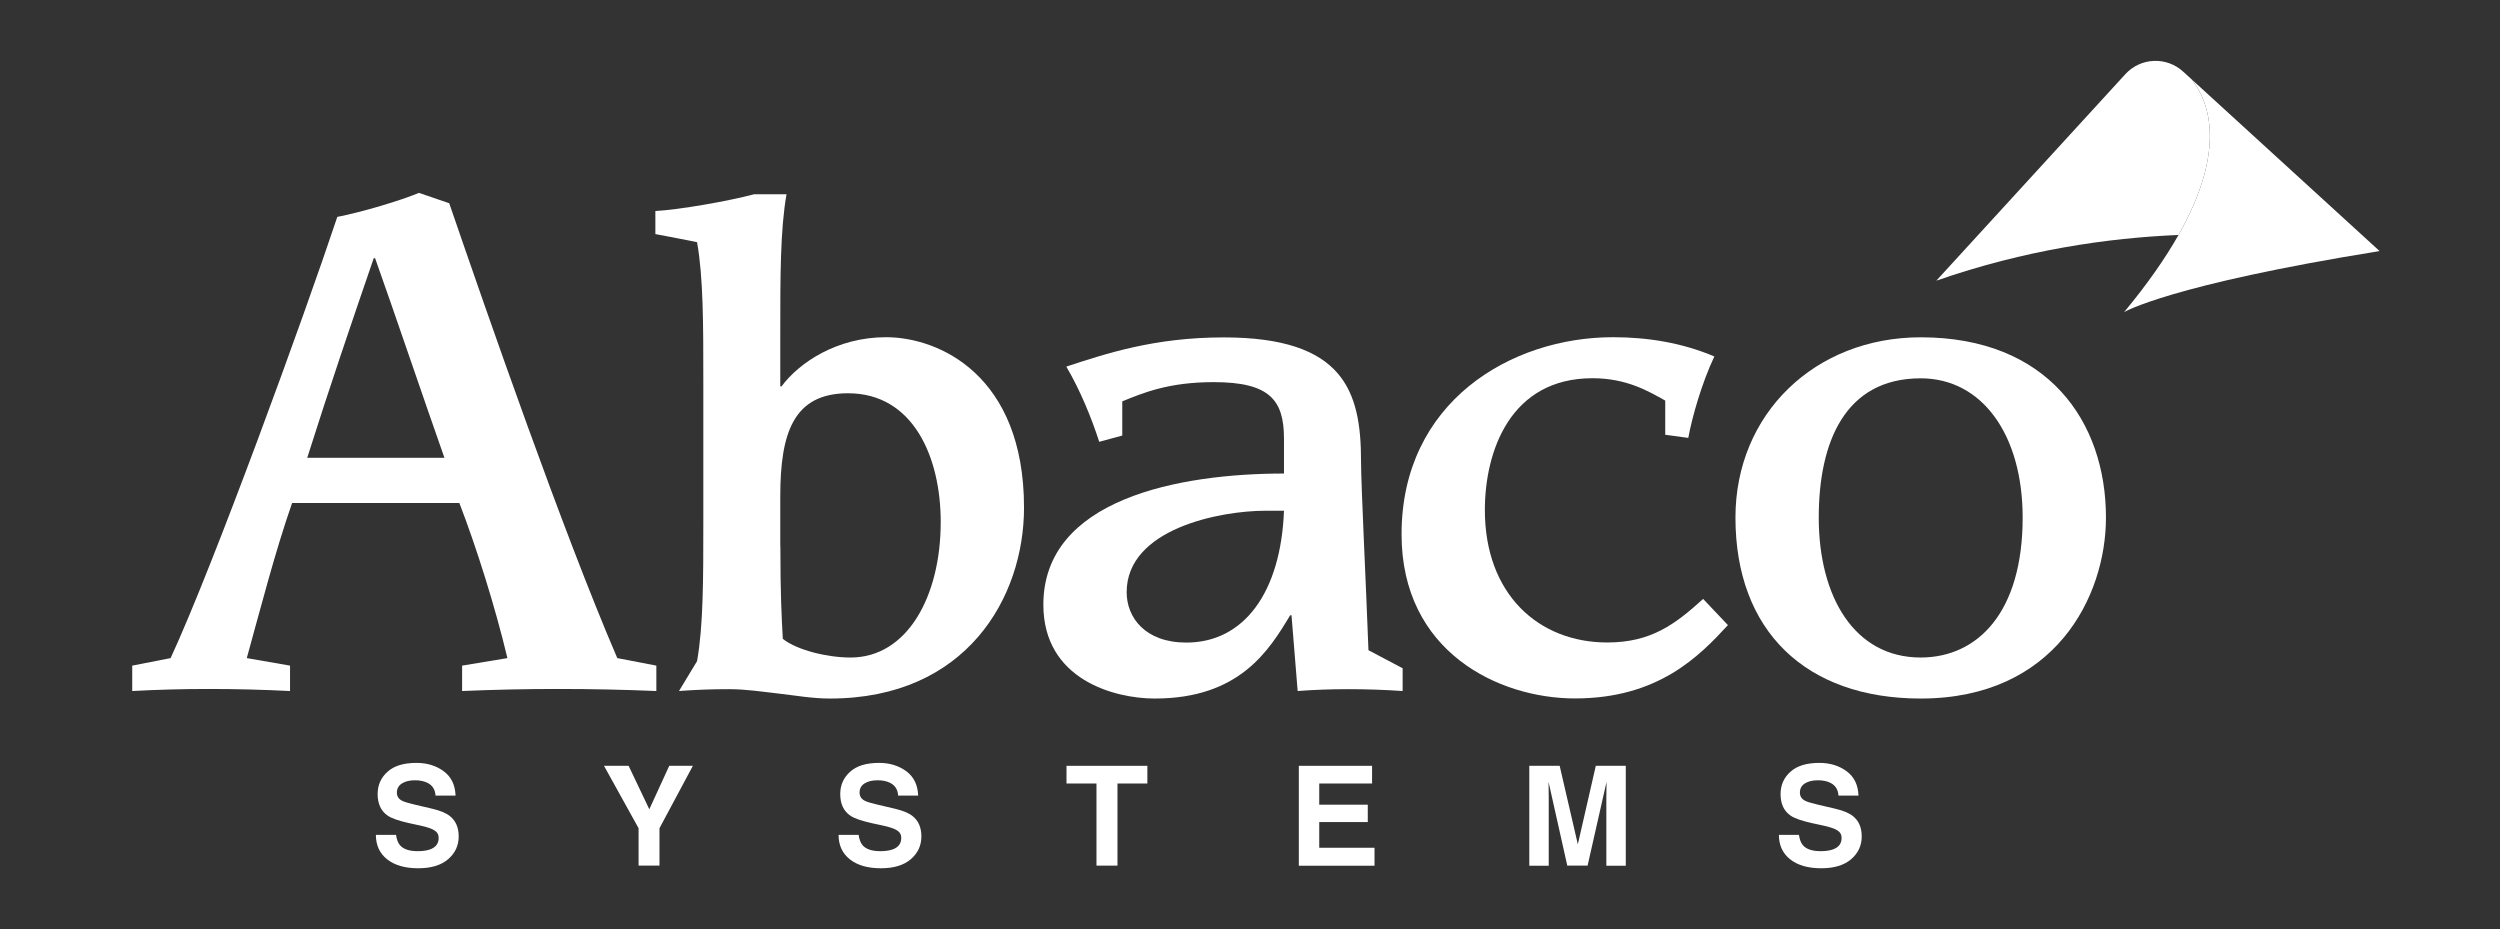 <?xml version="1.0" encoding="utf-8"?>
<!-- Generator: Adobe Illustrator 24.0.2, SVG Export Plug-In . SVG Version: 6.00 Build 0)  -->
<svg version="1.1" id="Layer_1" xmlns="http://www.w3.org/2000/svg" xmlns:xlink="http://www.w3.org/1999/xlink" x="0px" y="0px"
	 viewBox="0 0 256 95.14" style="enable-background:new 0 0 256 95.14;" xml:space="preserve">
<rect x="0" y="0" width="256" height="95.14" fill="#333333" stroke="none"/>
<style type="text/css">
	.st0{fill:#FFFFFF;}
	.st1{fill:#CFCECB;}
	.st2{fill:#ED7624;}
	.st3{fill:#636569;}
</style>
<g>
	<path id="path32" class="st0" d="M224.43,8.13l-0.88-0.8c-1.71-1.56-4.35-1.44-5.91,0.26l-19.36,21.15
		c9.04-3.15,17.6-4.38,24.8-4.68C228.03,15.31,226.23,10.43,224.43,8.13"/>
	<path id="path34" class="st0" d="M224.43,8.13c1.8,2.3,3.6,7.18-1.35,15.93c-1.33,2.35-3.14,4.97-5.57,7.9c0,0,4.6-2.78,26.16-6.25
		L224.43,8.13"/>
	<path id="path36" class="st0" d="M45.51,46.88c-2.18-6.18-5.27-15.32-7.1-20.44h-0.14c-2.32,6.75-4.64,13.56-6.81,20.44H45.51z
		 M13.54,68.16l3.93-0.77c4.36-9.41,13.7-35.06,17.07-45.18c2.53-0.49,6.53-1.69,8.36-2.46L46,20.81
		c3.86,11.24,11.59,33.51,17.21,46.58l4,0.77v2.6c-3.37-0.14-6.67-0.21-10.05-0.21c-3.3,0-6.53,0.07-9.84,0.21v-2.6l4.64-0.77
		c-1.26-5.27-3.16-11.31-4.92-15.88H29.91c-1.76,5.06-3.16,10.54-4.64,15.88l4.43,0.77v2.6c-2.81-0.14-5.55-0.21-8.36-0.21
		c-2.6,0-5.2,0.07-7.8,0.21V68.16"/>
	<path id="path38" class="st0" d="M79.91,55.93c0,5.03,0.13,7.26,0.25,9.49c1.46,1.15,4.52,1.91,6.94,1.91
		c5.79,0,9.23-6.24,9.23-13.88c0-6.62-2.8-13.18-9.49-13.18c-5.6,0-6.94,4.08-6.94,10.57V55.93z M67.11,21.61
		c2.42-0.13,7.51-1.02,10.12-1.72h3.31c-0.64,3.63-0.64,8.4-0.64,14.13v5.54h0.13c1.85-2.48,5.73-5.03,10.7-5.03
		c5.41,0,14.13,3.88,14.13,17.45c0,9.23-5.92,19.55-19.87,19.55c-1.85,0-3.57-0.32-5.28-0.51c-1.66-0.19-3.31-0.45-5.09-0.45
		c-1.72,0-3.37,0.06-5.09,0.19l1.85-3.06c0.64-3.63,0.64-8.4,0.64-14.13V38.93c0-5.73,0-10.51-0.64-14.13
		c-1.34-0.26-2.8-0.57-4.27-0.83L67.11,21.61"/>
	<path id="path40" class="st0" d="M129.57,52.3c-4.65,0-14.2,1.85-14.2,8.34c0,2.61,1.91,5.16,6.11,5.16c5.92,0,9.68-5.16,10-13.5
		H129.57z M143.64,70.76c-1.97-0.13-3.76-0.19-5.6-0.19c-1.72,0-3.44,0.06-5.16,0.19L132.25,63h-0.13
		c-2.16,3.57-5.16,8.53-13.88,8.53c-4.08,0-11.4-1.91-11.4-9.61c0-10.82,13.88-13.43,24.64-13.43v-3.57c0-3.95-1.46-5.79-7.2-5.79
		c-4.58,0-7.19,1.08-9.36,1.97v3.5l-2.36,0.64c-0.76-2.36-1.91-5.22-3.37-7.7c4.08-1.34,9.04-2.99,16.11-2.99
		c12.29,0,14.07,5.48,14.07,12.67c0,2.48,0.51,12.54,0.76,19.36l3.5,1.85V70.76"/>
	<path id="path42" class="st0" d="M176.94,64.01c-2.93,3.18-7.13,7.51-15.66,7.51c-7.83,0-17.76-4.78-17.76-16.81
		c0-13.56,11.21-20.18,21.65-20.18c3.56,0,7.07,0.57,10.38,1.97c-1.27,2.67-2.29,6.24-2.67,8.34l-2.36-0.32v-3.5
		c-1.72-0.96-3.95-2.29-7.45-2.29c-8.4,0-11.02,7.45-11.02,13.5c0,8.6,5.48,13.56,12.54,13.56c4.46,0,6.94-1.85,9.81-4.46
		L176.94,64.01"/>
	<path id="path44" class="st0" d="M207.12,53c0-8.47-4.14-14.26-10.44-14.26c-7.77,0-10.44,6.56-10.44,14.26
		c0,8.09,3.63,14.33,10.44,14.33C202.54,67.32,207.12,62.68,207.12,53z M177.71,53c0-10.63,8.15-18.46,18.97-18.46
		c12.99,0,18.97,8.6,18.97,18.46c0,8.09-5.22,18.53-18.97,18.53C184.9,71.53,177.71,64.59,177.71,53"/>
	<path id="path46" class="st0" d="M40.55,85.48c0.07,0.47,0.2,0.82,0.39,1.05c0.35,0.42,0.96,0.63,1.82,0.63
		c0.52,0,0.93-0.06,1.25-0.17c0.61-0.21,0.91-0.61,0.91-1.19c0-0.34-0.15-0.6-0.45-0.78c-0.3-0.18-0.77-0.34-1.42-0.48l-1.11-0.24
		c-1.09-0.24-1.84-0.5-2.24-0.78c-0.69-0.47-1.03-1.21-1.03-2.21c0-0.92,0.34-1.68,1.01-2.28c0.67-0.61,1.66-0.91,2.97-0.91
		c1.09,0,2.02,0.29,2.79,0.86c0.77,0.57,1.17,1.4,1.21,2.49h-2.05c-0.04-0.62-0.31-1.05-0.83-1.31c-0.34-0.17-0.77-0.26-1.27-0.26
		c-0.56,0-1.01,0.11-1.35,0.33c-0.34,0.22-0.51,0.53-0.51,0.93c0,0.37,0.17,0.64,0.5,0.82c0.21,0.12,0.67,0.26,1.36,0.42l1.79,0.42
		c0.79,0.19,1.38,0.43,1.77,0.74c0.61,0.48,0.91,1.18,0.91,2.09c0,0.93-0.36,1.71-1.08,2.33c-0.72,0.62-1.74,0.93-3.06,0.93
		c-1.35,0-2.4-0.3-3.18-0.91c-0.77-0.61-1.16-1.44-1.16-2.51H40.55"/>
	<path id="path48" class="st0" d="M68.53,78.42h2.42l-3.42,6.39v3.83h-2.14v-3.83l-3.54-6.39h2.52l2.12,4.45L68.53,78.42"/>
	<path id="path50" class="st0" d="M87.92,85.48c0.07,0.47,0.2,0.82,0.39,1.05c0.35,0.42,0.96,0.63,1.82,0.63
		c0.51,0,0.93-0.06,1.25-0.17c0.61-0.21,0.91-0.61,0.91-1.19c0-0.34-0.15-0.6-0.45-0.78c-0.3-0.18-0.77-0.34-1.42-0.48l-1.11-0.24
		c-1.09-0.24-1.84-0.5-2.24-0.78c-0.69-0.47-1.03-1.21-1.03-2.21c0-0.92,0.34-1.68,1.01-2.28c0.67-0.61,1.66-0.91,2.97-0.91
		c1.09,0,2.02,0.29,2.79,0.86c0.77,0.57,1.17,1.4,1.21,2.49h-2.05c-0.04-0.62-0.31-1.05-0.83-1.31c-0.34-0.17-0.77-0.26-1.27-0.26
		c-0.56,0-1.01,0.11-1.35,0.33c-0.34,0.22-0.5,0.53-0.5,0.93c0,0.37,0.17,0.64,0.5,0.82c0.21,0.12,0.67,0.26,1.36,0.42l1.79,0.42
		c0.79,0.19,1.38,0.43,1.77,0.74c0.61,0.48,0.91,1.18,0.91,2.09c0,0.93-0.36,1.71-1.08,2.33c-0.72,0.62-1.74,0.93-3.06,0.93
		c-1.35,0-2.4-0.3-3.18-0.91c-0.77-0.61-1.16-1.44-1.16-2.51H87.92"/>
	<path id="path52" class="st0" d="M117.49,78.42v1.81h-3.06v8.41h-2.15v-8.41h-3.07v-1.81H117.49"/>
	<path id="path54" class="st0" d="M140.5,80.23h-5.41v2.17h4.97v1.78h-4.97v2.63h5.66v1.84h-7.75V78.42h7.5L140.5,80.23"/>
	<path id="path56" class="st0" d="M163.41,78.42h3.07v10.23h-1.99v-6.92c0-0.2,0-0.48,0.01-0.84c0-0.36,0.01-0.63,0.01-0.83
		l-1.94,8.58h-2.08l-1.92-8.58c0,0.19,0,0.47,0.01,0.83c0,0.36,0.01,0.64,0.01,0.84v6.92h-1.99V78.42h3.11l1.86,8.04L163.41,78.42"
		/>
	<path id="path58" class="st0" d="M184.21,85.48c0.07,0.47,0.2,0.82,0.39,1.05c0.35,0.42,0.96,0.63,1.82,0.63
		c0.51,0,0.93-0.06,1.25-0.17c0.61-0.21,0.91-0.61,0.91-1.19c0-0.34-0.15-0.6-0.45-0.78c-0.3-0.18-0.77-0.34-1.42-0.48l-1.11-0.24
		c-1.09-0.24-1.84-0.5-2.24-0.78c-0.69-0.47-1.03-1.21-1.03-2.21c0-0.92,0.34-1.68,1.01-2.28c0.67-0.61,1.66-0.91,2.97-0.91
		c1.09,0,2.02,0.29,2.79,0.86c0.77,0.57,1.17,1.4,1.21,2.49h-2.05c-0.04-0.62-0.31-1.05-0.83-1.31c-0.34-0.17-0.77-0.26-1.27-0.26
		c-0.56,0-1.01,0.11-1.35,0.33c-0.34,0.22-0.5,0.53-0.5,0.93c0,0.37,0.17,0.64,0.5,0.82c0.21,0.12,0.67,0.26,1.36,0.42l1.79,0.42
		c0.79,0.19,1.38,0.43,1.77,0.74c0.61,0.48,0.91,1.18,0.91,2.09c0,0.93-0.36,1.71-1.08,2.33c-0.72,0.62-1.74,0.93-3.06,0.93
		c-1.35,0-2.4-0.3-3.18-0.91c-0.77-0.61-1.16-1.44-1.16-2.51H184.21"/>
</g>
</svg>
